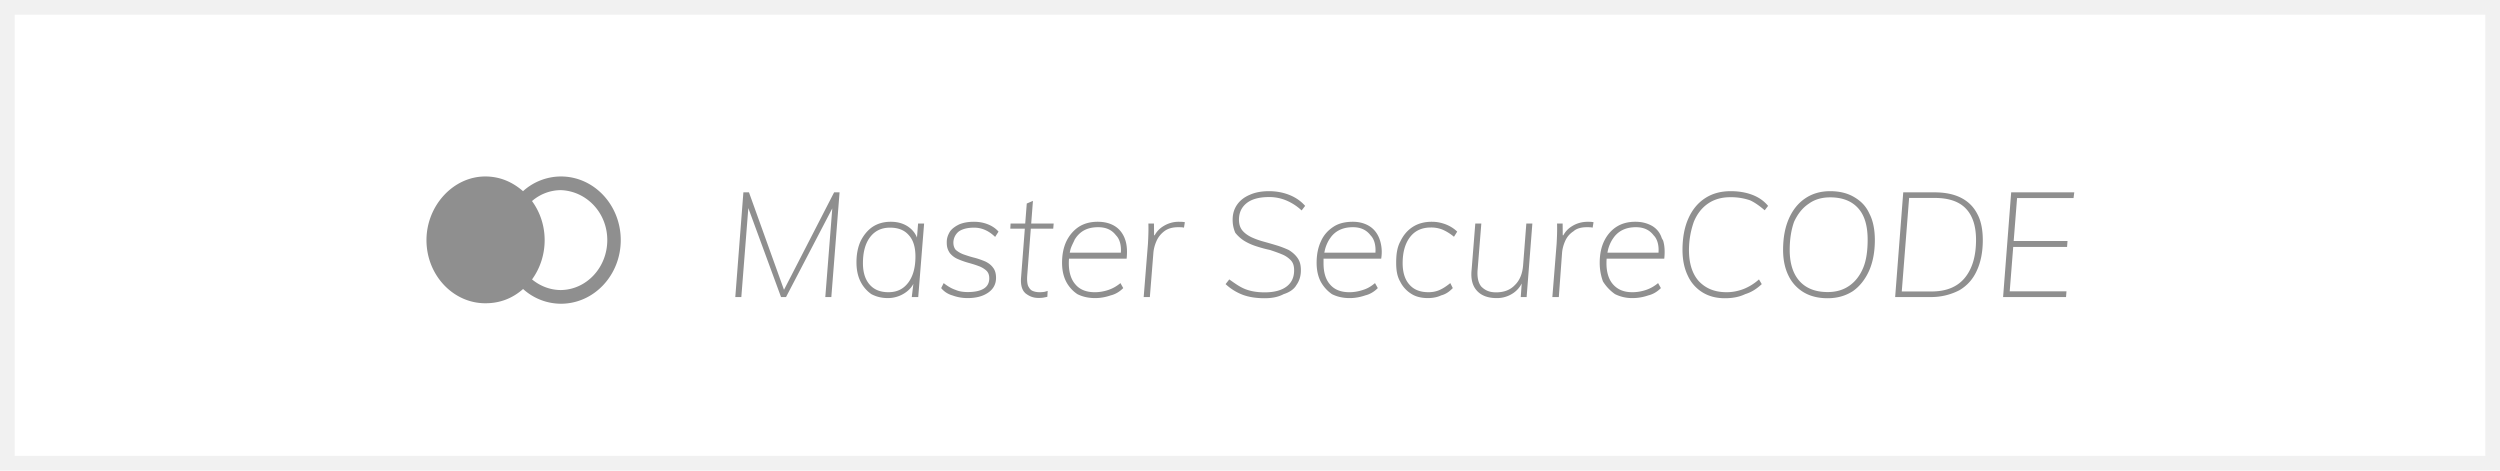 <svg xmlns="http://www.w3.org/2000/svg" width="170" height="32" viewBox="0 0 170 32"><defs><clipPath id="vw3oa"><path fill="#fff" d="M0 0h170v32H0z"/></clipPath></defs><g><g><g><path fill="#fff" d="M0 0h170v32H0z"/><path fill="none" stroke="#f1f1f1" stroke-miterlimit="20" stroke-width="2" d="M0 0v0h170v32H0v0z" clip-path="url(&quot;#vw3oa&quot;)"/></g><g><g><path fill="#8f8f8f" d="M41.295 16.326c0 1.857-1.403 3.37-3.15 3.397-.716 0-1.41-.263-1.966-.723 1.145-1.58 1.143-3.768-.003-5.327a3.013 3.013 0 0 1 1.969-.744c1.747.071 3.15 1.54 3.15 3.397zM35.565 13c-.71-.621-1.565-1-2.565-1-2.192 0-4 2-4 4.33 0 2.37 1.807 4.292 4 4.292 1 .004 1.86-.34 2.57-.97a3.842 3.842 0 0 0 2.571 1.002c2.248 0 4.07-1.937 4.07-4.327 0-2.39-1.822-4.327-4.07-4.327a3.86 3.86 0 0 0-2.575 1z"/></g><g><path fill="#8f8f8f" d="M136.21 20.2l.55-7.12h4.29l-.05.39h-3.84l-.23 2.92h3.66l-.03.4h-3.662l-.238 3.02h3.86l-.03.39zm-4.87-.38c1.007 0 1.763-.31 2.27-.93.507-.62.76-1.48.76-2.58 0-.934-.23-1.642-.69-2.125-.46-.483-1.167-.725-2.12-.725h-1.74l-.5 6.36zm-2.47.38l.55-7.12h2.13c.72 0 1.323.125 1.81.375.487.25.853.617 1.1 1.1.247.445.37 1.071.37 1.765 0 .806-.135 1.5-.405 2.08-.27.6-.665 1.025-1.185 1.335a4.16 4.16 0 0 1-1.91.465zm-3.115-.77c.41-.286.725-.695.945-1.225.22-.53.3-1.205.3-1.895 0-.927-.192-1.64-.635-2.14-.443-.5-1.082-.75-1.915-.75-.567 0-1.057.143-1.45.43-.433.287-.75.695-1 1.225-.19.53-.3 1.165-.3 1.925 0 .907.223 1.618.67 2.115.447.497 1.087.745 1.92.745.567 0 1.055-.143 1.465-.43zm-3.1.45a2.654 2.654 0 0 1-1.04-1.14c-.243-.493-.365-1.083-.365-1.74 0-.837.132-1.538.395-2.135.263-.596.635-1.057 1.115-1.38.48-.323 1.043-.485 1.69-.485.633 0 1.177.133 1.63.4.453.267.802.6 1.045 1.14.243.46.365 1.086.365 1.78 0 .806-.132 1.507-.395 2.1-.263.58-.635 1.052-1.095 1.375-.5.323-1.067.485-1.72.485-.633 0-1.175-.134-1.625-.4zm-6.88.005a2.584 2.584 0 0 1-1.005-1.14c-.24-.496-.36-1.088-.36-1.745 0-.837.132-1.538.395-2.135.263-.596.64-1.057 1.13-1.38.49-.323 1.065-.485 1.755-.485.533 0 1.015.08 1.445.24.43.16.795.4 1.095.76l-.23.3c-.347-.3-.688-.54-1-.68a3.985 3.985 0 0 0-1.34-.21c-.587 0-1.09.143-1.51.43-.42.286-.742.697-.965 1.23a5.8 5.8 0 0 0-.335 1.93c0 .907.223 1.62.67 2.12.48.5 1.08.75 1.9.75.373 0 .748-.07 1.125-.21a3.51 3.51 0 0 0 1.065-.66l.19.32c-.34.32-.715.56-1.125.68-.41.2-.872.28-1.385.28-.58 0-1.085-.132-1.515-.395zM112.785 17c0-.42-.114-.775-.34-1-.29-.38-.692-.55-1.205-.55-.647 0-1.142.223-1.485.67l-.108.154a2.47 2.47 0 0 0-.305.726l-.038.18h3.476zm-2.965 3a2.949 2.949 0 0 1-.82-.865 3.668 3.668 0 0 1-.22-1.265c0-.56.098-1.048.295-1.465.197-.405.475-.742.835-.975.36-.233.79-.35 1.29-.35.447 0 .8.093 1.14.28.313.187.545.465.66.835l.093.164c.103.34.128.75.077 1.23l-3.918.002-.006.076c-.004.08-.006.16-.006.243 0 .593.148 1.09.445 1.425.315.357.738.535 1.315.535.31 0 .612-.05.915-.15.303-.1.582-.257.835-.47l.19.34c-.207.207-.49.41-.85.495-.36.124-.713.185-1.09.185a2.6 2.6 0 0 1-1.18-.27zm-4.26.2l.29-3.62c.013-.226.023-.456.03-.69.007-.233.007-.463 0-.69h.38l.006.8h.042a1.6 1.6 0 0 1 .567-.605c.33-.21.688-.315 1.125-.315 0 0 .102.002.165.005.063.003.128.012.195.025l-.06.37a.93.93 0 0 0-.17-.025 3.913 3.913 0 0 0-.22-.005c-.393 0-.71.092-.91.275-.28.183-.458.41-.575.68-.117.27-.185.535-.205.795l-.22 3zm-5.115-.415c-.303-.323-.445-.785-.375-1.445l.25-3.14h.41l-.25 3.11c-.047.533.038.928.255 1.185.265.256.552.385 1.005.385.527 0 .952-.162 1.26-.485.338-.323.523-.771.57-1.345l.22-2.85h.41l-.39 5h-.4l.066-.918-.09.153a1.752 1.752 0 0 1-.476.49 1.96 1.96 0 0 1-1.14.345c-.58 0-1.022-.162-1.325-.485zM96 20a2.059 2.059 0 0 1-.795-.865c-.205-.357-.265-.779-.265-1.265 0-.56.06-1.048.29-1.465.193-.405.472-.742.835-.975.363-.233.795-.35 1.295-.35.34 0 .64.06.96.18.3.12.557.283.77.49l-.22.35a3.3 3.3 0 0 0-.765-.48 2.05 2.05 0 0 0-.805-.15c-.613 0-1.087.218-1.42.655-.333.437-.5 1.028-.5 1.775 0 .6.148 1.1.445 1.435.297.357.735.535 1.315.535.273 0 .523-.05.75-.15.227-.1.47-.257.73-.47l.17.34c-.2.207-.448.41-.79.495-.252.124-.57.185-.91.185-.44 0-.82-.1-1.09-.27zm-2.464-3c-.002-.42-.115-.775-.341-1-.29-.38-.692-.55-1.195-.55-.657 0-1.152.223-1.495.67l-.108.154a2.47 2.47 0 0 0-.305.726l-.038.18h3.476zm-2.966 3a2.465 2.465 0 0 1-.77-.865c-.18-.357-.27-.779-.27-1.265 0-.56.098-1.048.295-1.465.175-.405.475-.742.835-.975.34-.233.79-.35 1.34-.35.397 0 .777.093 1.09.28.313.187.545.465.695.835l.058.164c.103.34.157.75.077 1.23l-3.92.002v.32c0 .592.138 1.089.435 1.424.297.357.738.535 1.325.535.3 0 .602-.05.905-.15.335-.1.582-.257.835-.47l.19.34c-.207.207-.49.41-.85.495-.36.124-.713.185-1.06.185-.473 0-.877-.1-1.21-.27zm-6.055.05a3.586 3.586 0 0 1-1.175-.73l.25-.32c.41.29.727.521 1.1.665.373.143.8.215 1.31.215.643 0 1.153-.135 1.5-.405s.5-.635.5-1.095c0-.274-.057-.495-.21-.665a1.7 1.7 0 0 0-.605-.415c-.25-.107-.523-.2-.82-.3a9.049 9.049 0 0 1-.895-.24 3.914 3.914 0 0 1-.825-.36 2.45 2.45 0 0 1-.645-.57 2.182 2.182 0 0 1-.18-.9c0-.387.102-.725.305-1.015.203-.29.49-.515.875-.675.355-.16.79-.24 1.29-.24.487 0 .94.082 1.36.245.42.163.787.402 1.1.755l-.24.31a3.53 3.53 0 0 0-1.045-.68 2.965 2.965 0 0 0-1.165-.23c-.673 0-1.183.138-1.53.415-.347.277-.52.652-.52 1.125 0 .3.077.543.23.73.153.186.355.33.605.455.25.117.525.217.825.3.3.083.6.17.9.26.3.09.575.202.825.315.25.153.45.328.6.545.15.217.225.455.225.835 0 .387-.102.722-.305 1.005-.155.283-.492.503-.865.615-.373.202-.81.28-1.29.28-.58 0-1.068-.077-1.485-.23zm-6.745.15l.29-3.62c.013-.226.023-.456.03-.69.007-.233.007-.463 0-.69h.38l.007.8h.041a1.6 1.6 0 0 1 .567-.605c.33-.21.688-.315 1.075-.315.08 0 .152.002.215.005s.128.012.195.025l-.06.37a.928.928 0 0 0-.17-.025 3.99 3.99 0 0 0-.22-.005c-.393 0-.71.092-.95.275-.24.183-.418.41-.535.68-.117.27-.185.535-.205.795l-.24 3zM76.226 17c-.002-.42-.115-.775-.341-1-.29-.38-.692-.55-1.205-.55-.68 0-1.142.223-1.485.67l-.108.154c-.087.214-.237.457-.305.726l-.038.18h3.476zm-2.966 3a2.285 2.285 0 0 1-.77-.865c-.18-.357-.27-.779-.27-1.265 0-.56.098-1.048.295-1.465.197-.405.485-.742.835-.975.36-.233.79-.35 1.29-.35.447 0 .827.093 1.14.28.313.187.545.465.695.835l.058.164c.103.34.128.75.077 1.23l-3.918.002-.006.076c-.004.08-.006.16-.006.243 0 .593.148 1.09.445 1.425.297.357.738.535 1.325.535.3 0 .602-.05.905-.15.303-.1.582-.257.835-.47l.19.34c-.207.207-.49.41-.85.495-.36.124-.713.185-1.06.185-.47 0-.877-.1-1.21-.27zm-3.535-.06l-.08-.086c-.173-.216-.244-.534-.215-.954l.258-3.35H68.7l.02-.35h.995l.105-1.36.42-.18-.118 1.54h1.528l-.03.35h-1.525l-.245 3.2c-.02.307.002.54.065.7.085.16.163.27.3.33.137.06.298.09.485.09.093 0 .183-.007.3-.02a2.19 2.19 0 0 0 .24-.07l-.02.4c-.093.027-.22.047-.28.06-.093.013-.197.02-.31.02-.373 0-.63-.107-.905-.32zm-4.955.15c-.327-.09-.6-.287-.77-.5l.17-.34c.28.22.543.376.83.47.207.093.49.14.81.14.467 0 .827-.077 1.08-.23.253-.153.38-.39.38-.71 0-.227-.07-.403-.21-.53a1.56 1.56 0 0 0-.535-.305c-.217-.085-.448-.15-.695-.22a5.455 5.455 0 0 1-.7-.25 1.41 1.41 0 0 1-.54-.405c-.14-.21-.21-.407-.21-.7-.007-.3.067-.51.22-.77.153-.213.4-.377.645-.49.277-.113.605-.17.985-.17.34 0 .657.058.95.175.293.117.533.282.72.495l-.23.36c-.433-.42-.91-.63-1.43-.63-.44 0-.785.085-1.035.255a.981.981 0 0 0-.375.765c0 .22.07.394.17.5.18.146.36.247.58.32.22.074.42.143.7.21.247.067.48.15.72.25.2.1.38.22.52.41.14.173.21.407.21.7 0 .427-.178.763-.535 1.01-.357.246-.822.37-1.395.37-.36 0-.703-.06-1.03-.18zm-3.01-.87c.327-.433.49-1.027.49-1.78 0-.633-.148-1.118-.445-1.44-.297-.352-.725-.52-1.285-.52-.573 0-1.023.213-1.35.64-.327.427-.49 1.02-.49 1.78 0 .613.15 1.1.45 1.445.3.35.727.525 1.28.525.59 0 1.023-.217 1.35-.65zm-2.51.78a2.288 2.288 0 0 1-.745-.875c-.177-.363-.265-.791-.265-1.285 0-.56.097-1.047.29-1.46.193-.38.47-.734.815-.96.35-.227.758-.34 1.225-.34.493 0 .91.127 1.25.38l.122.1c.154.14.278.305.371.496l.041.098.076-.954h.41l-.4 5H62l.109-.897-.054.096a1.413 1.413 0 0 1-.2.256c-.19.197-.415.345-.675.455-.26.107-.53.16-.81.16-.427 0-.8-.1-1.12-.27zm-9.25.2l.55-7.12h.38l2.381 6.628 3.409-6.628h.37l-.56 7.12h-.41l.475-6.03-3.145 6.03h-.34l-2.224-6.05-.476 6.05z"/></g></g></g></g></svg>